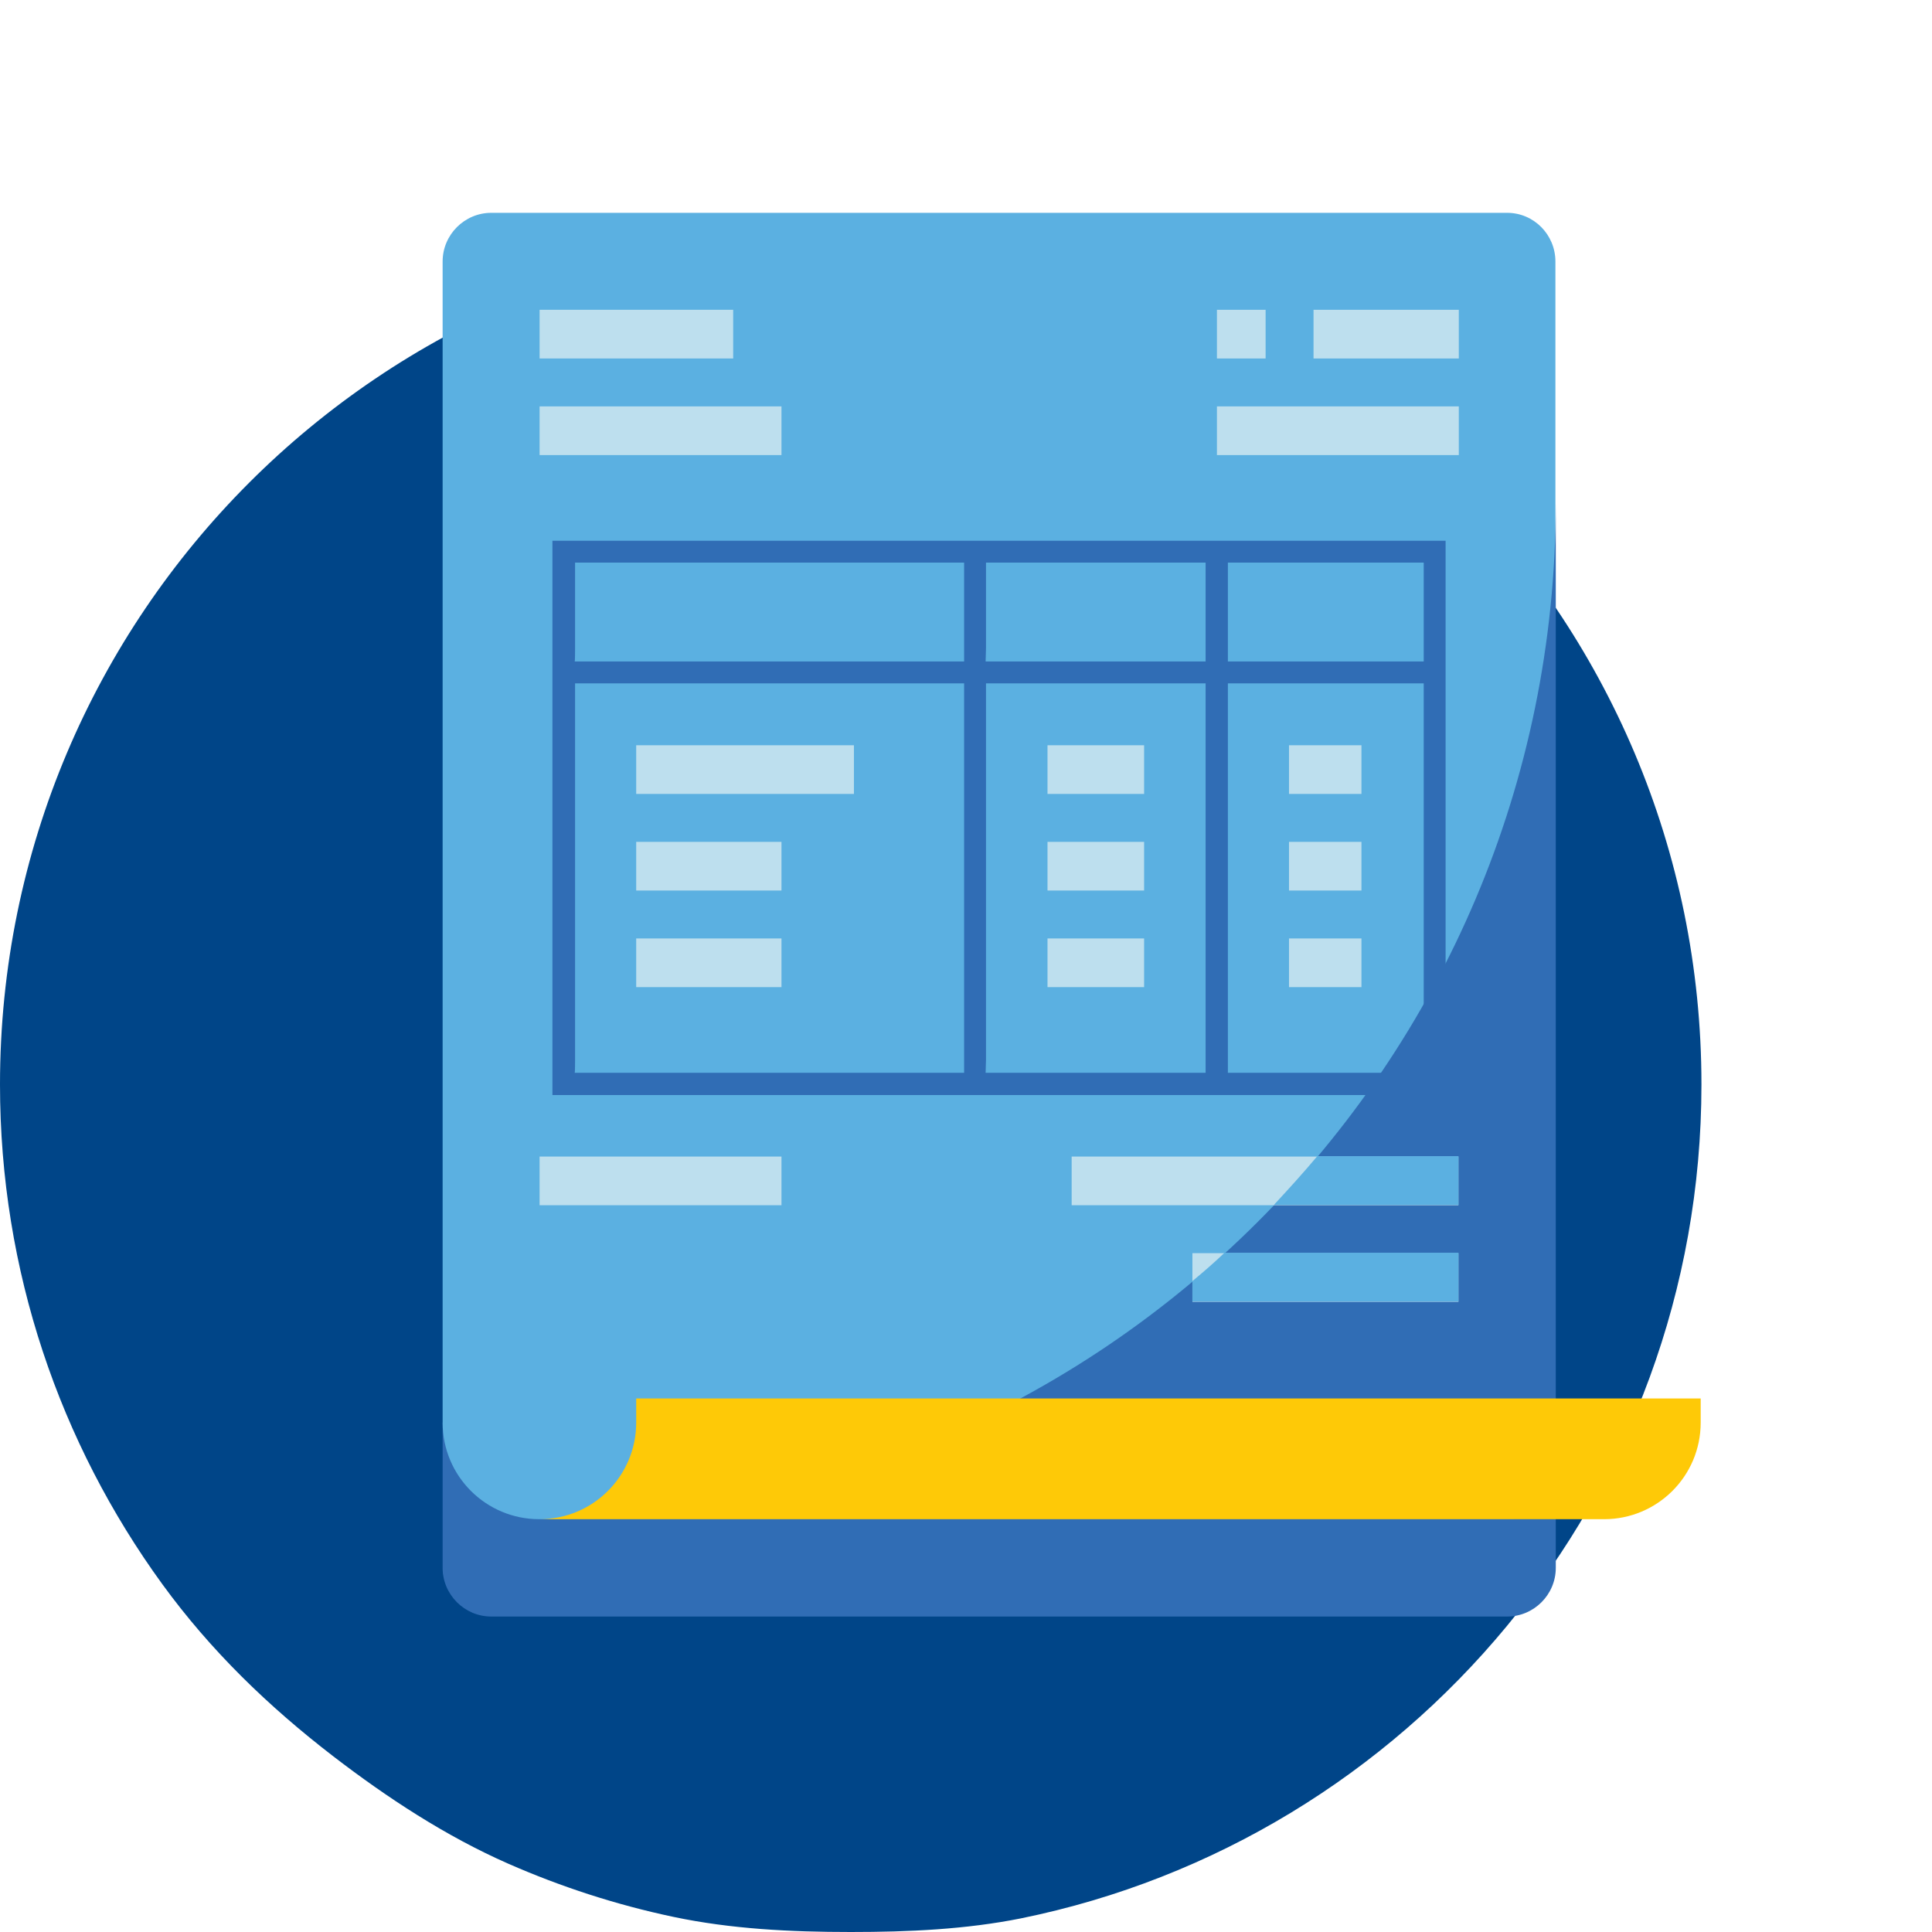 <svg xmlns="http://www.w3.org/2000/svg" xmlns:xlink="http://www.w3.org/1999/xlink" id="Layer_1" x="0px" y="0px" viewBox="0 0 512 512" style="enable-background:new 0 0 512 512;" xml:space="preserve"> <style type="text/css"> .st0{fill:#004588;} .st1{fill:#306DB5;} .st2{fill:#5BB0E1;} .st3{fill:#BDDFEE;} .st4{fill:#FEC907;} </style> <path class="st0" d="M450.9,287.4c0,109.1-77.5,200.1-180.4,221c-14.5,2.9-29.6,3.6-45,3.6c-16.1,0-31.8-0.8-47-4s-29.9-8-43.8-14.1 c-16.6-7.3-32.1-17.5-46.3-28.4c-17.3-13.3-32.6-28.1-45.4-45.7c-27.1-37.3-43-83-43-132.4C0,162.8,100.9,61.9,225.5,61.9 S450.9,162.8,450.9,287.4z"></path> <g id="_FLAT"> <path class="st1" d="M117.3,377v38.5c0,7.1,5.8,12.9,12.9,12.9h269.2c7.1,0,12.9-5.8,12.9-12.9V377H117.3z"></path> <path class="st1" d="M148.6,377h-31.2v38.5c0,1.4,0.3,2.8,0.7,4.1C120.8,401.3,132.2,385.5,148.6,377z"></path> <path class="st2" d="M399.4,56.4H130.2c-7.1,0-12.9,5.8-12.9,12.9V377c0,14.2,11.5,25.6,25.6,25.6h256.4c7.1,0,12.9-5.8,12.9-12.9 V69.3C412.2,62.2,406.5,56.4,399.4,56.4z"></path> <path class="st1" d="M143,402.6h256.4c7.1,0,12.9-5.8,12.9-12.9V133.3C412.2,282.1,291.7,402.6,143,402.6z"></path> <path class="st3" d="M322.5,82.1h12.9v12.9h-12.9V82.1z"></path> <path class="st3" d="M348.1,82.1h38.5v12.9h-38.5V82.1z"></path> <path class="st3" d="M322.5,107.7h64.1v12.9h-64.1V107.7z"></path> <path class="st3" d="M143,82.1h51.3v12.9H143C143,94.9,143,82.1,143,82.1z"></path> <path class="st3" d="M143,107.7h64.1v12.9H143V107.7z"></path> <path class="st3" d="M143,306.5h64.1v12.9H143V306.5z"></path> <g> <path class="st3" d="M168.6,197.5h57.7v12.9h-57.7V197.5z"></path> <path class="st3" d="M168.6,223.1h38.5V236h-38.5V223.1z"></path> <path class="st3" d="M168.6,248.7h38.5v12.9h-38.5V248.7z"></path> <path class="st3" d="M277.6,197.5h25.6v12.9h-25.6V197.5z"></path> <path class="st3" d="M277.6,223.1h25.6V236h-25.6V223.1z"></path> <path class="st3" d="M277.6,248.7h25.6v12.9h-25.6V248.7z"></path> <path class="st3" d="M341.6,197.5h19.2v12.9h-19.2V197.5z"></path> <path class="st3" d="M341.6,223.1h19.2V236h-19.2V223.1z"></path> <path class="st3" d="M341.6,248.7h19.2v12.9h-19.2V248.7z"></path> </g> <path class="st4" d="M143,402.6c14.2,0,25.6-11.5,25.6-25.6v-6.4h282.1v6.4c0,14.2-11.5,25.6-25.6,25.6H143z"></path> <g> <polygon class="st1" points="264.7,280.8 316,280.8 316,280.8 "></polygon> <polygon class="st1" points="328.9,280.8 373.8,280.8 373.8,280.8 "></polygon> <path class="st1" d="M146.4,290.2h236.7V143.3H146.4V290.2z M325.4,171.8v-19.2v-3.5h3.5h44.9h3.5v3.5v19.2v3.5h-3.5h-44.9h-3.5 V171.8z M325.4,280.8v-96.2v-3.5h3.5h44.9h3.5v3.5v96.2v3.5h-3.5h-44.9h-3.5V280.8z M261.3,171.8v-19.2v-3.5h3.5H316h3.5v3.5v19.2 v3.5H316h-51.3h-3.5L261.3,171.8L261.3,171.8z M261.3,280.8v-96.2v-3.5h3.5H316h3.5v3.5v96.2v3.5H316h-51.3h-3.5L261.3,280.8 L261.3,280.8z M152.4,171.8v-19.2v-3.5h3.5H252h3.5v3.5v19.2v3.5H252h-96.2h-3.5C152.4,175.3,152.4,171.8,152.4,171.8z M152.4,280.8v-96.2v-3.5h3.5H252h3.5v3.5v96.2v3.5H252h-96.2h-3.5C152.4,284.2,152.4,280.8,152.4,280.8z"></path> <polygon class="st1" points="155.8,280.8 252,280.8 252,280.8 "></polygon> </g> <path class="st3" d="M284,306.5h102.5v12.9H284V306.5z"></path> <path class="st2" d="M386.5,319.3v-12.9h-37.4c-3.7,4.4-7.5,8.6-11.5,12.9H386.5z"></path> <path class="st3" d="M316,332.1h70.5V345H316V332.1z"></path> <path class="st2" d="M316,339.5v5.4h70.5V332h-62C321.8,334.6,318.9,337.1,316,339.5z"></path> </g> </svg>
